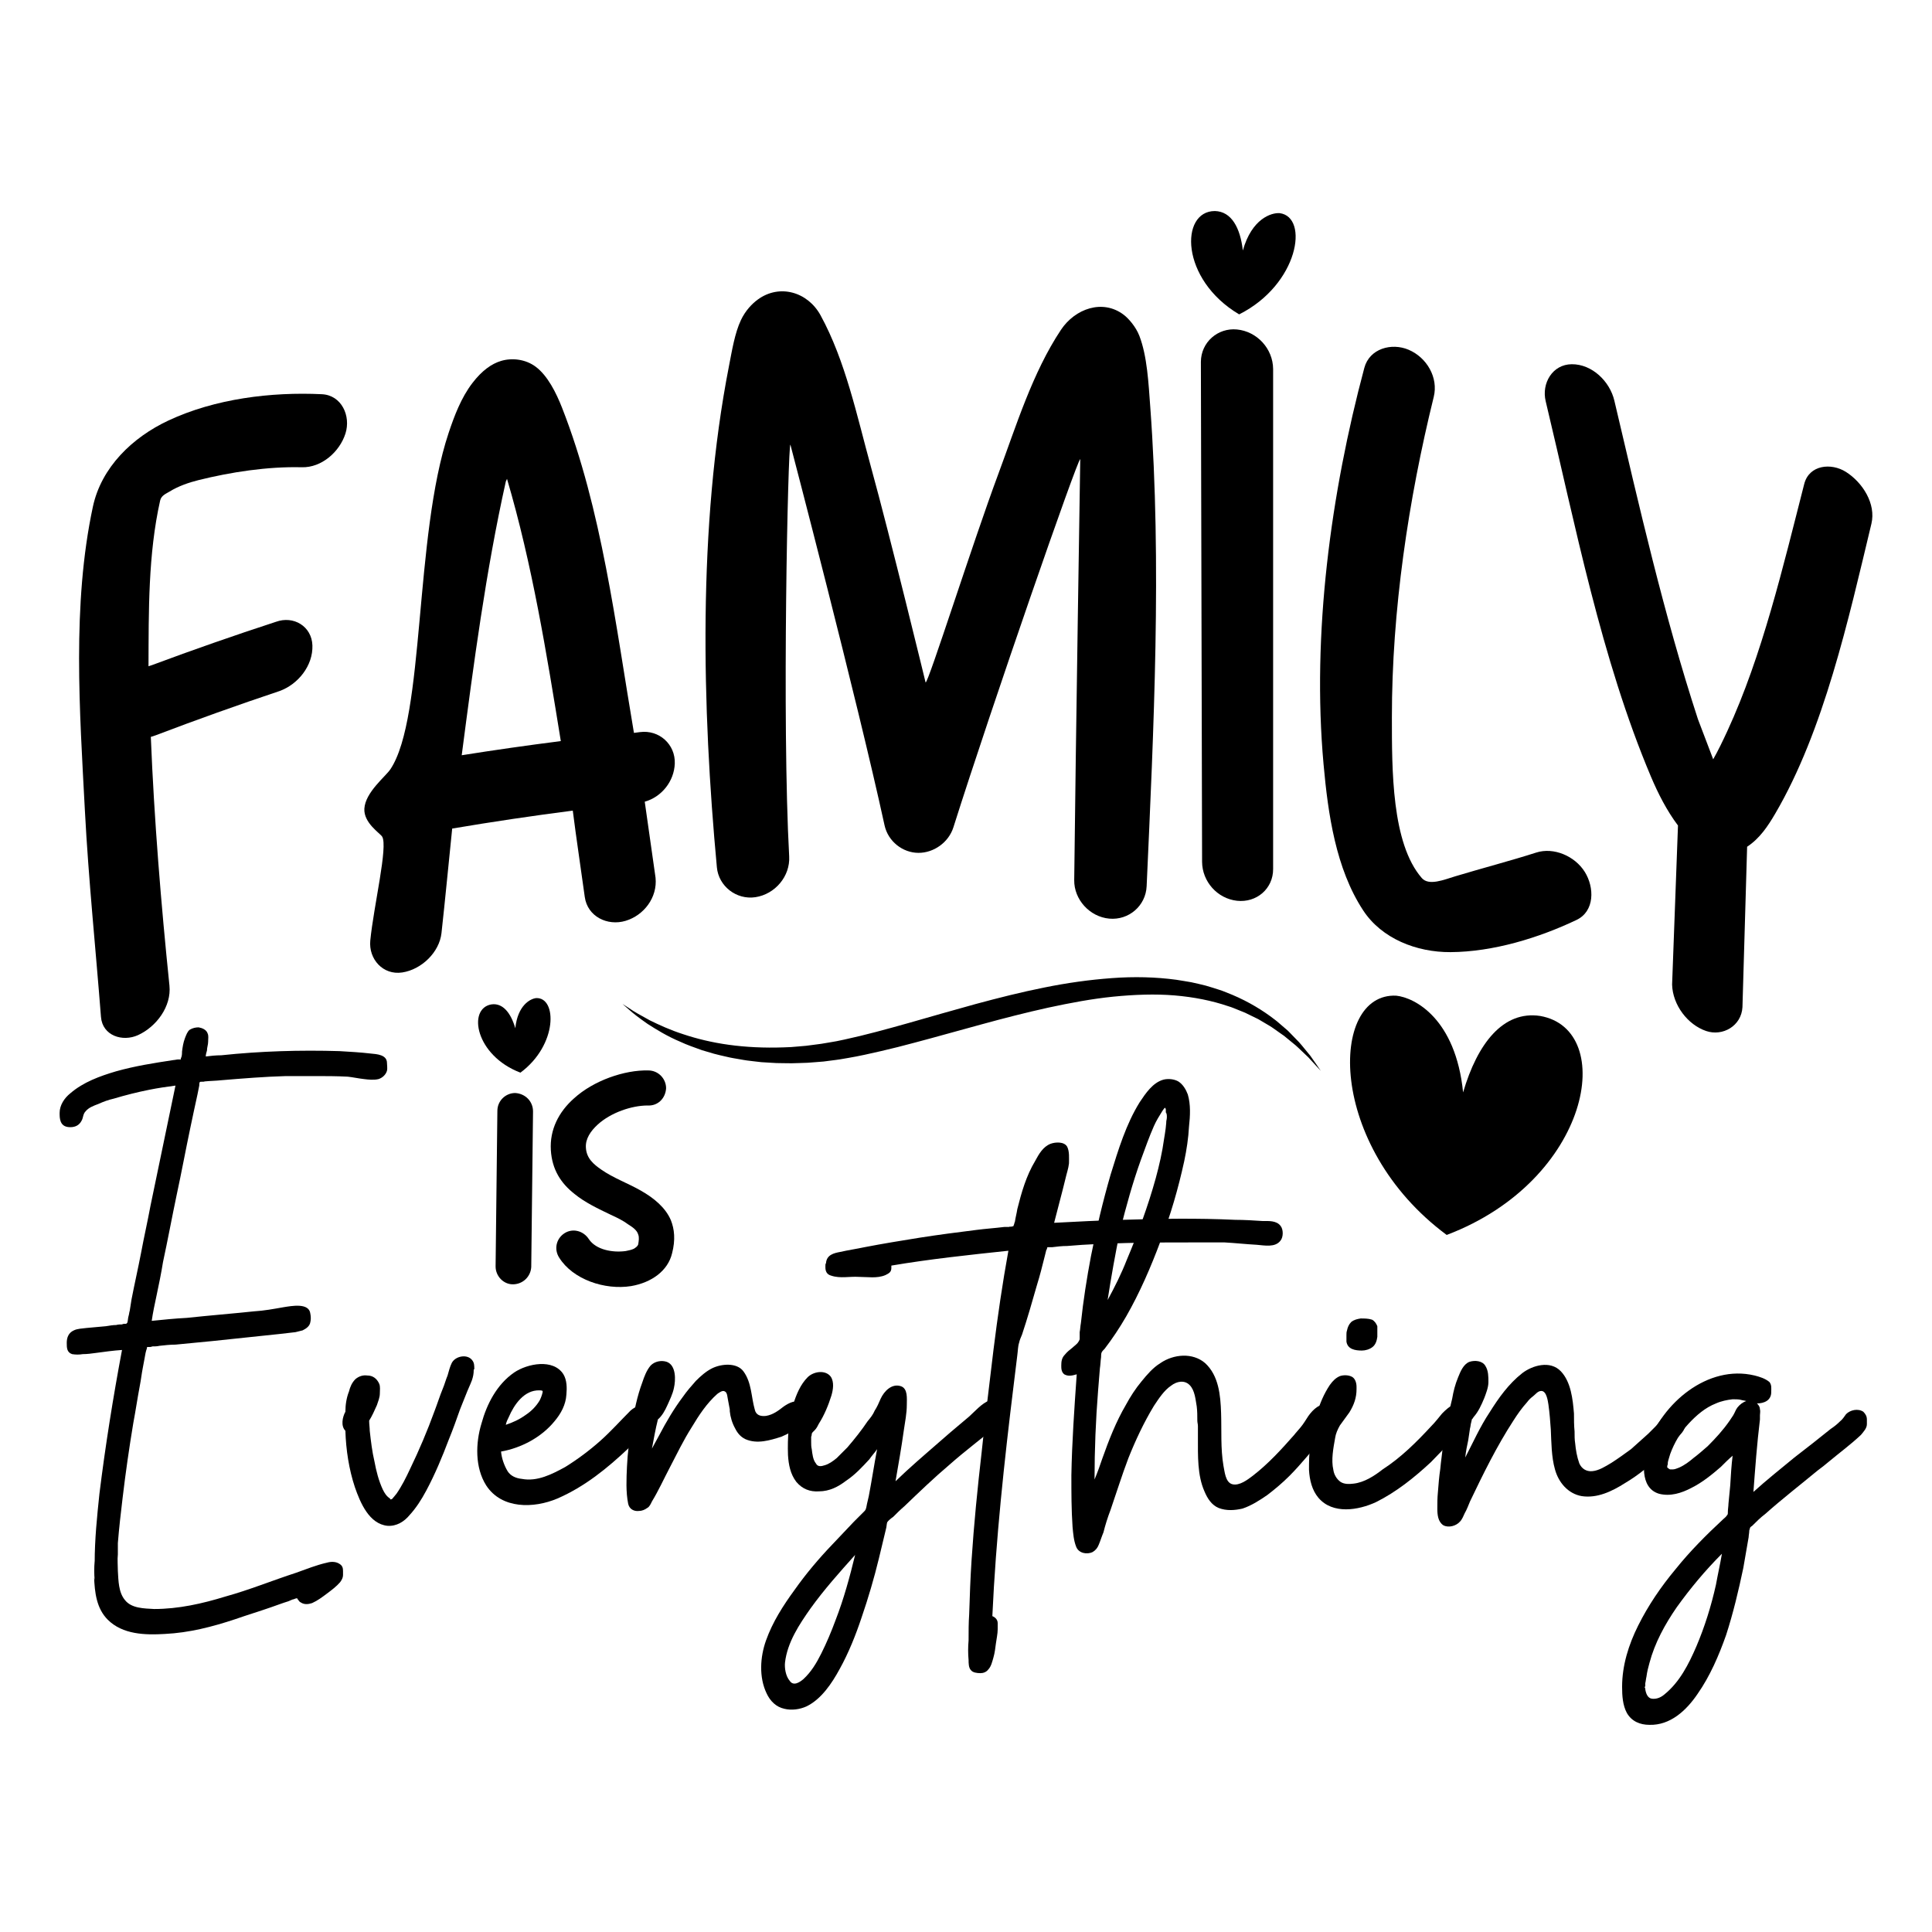 <svg xmlns="http://www.w3.org/2000/svg" xmlns:xlink="http://www.w3.org/1999/xlink" id="Layer_1" x="0px" y="0px" width="1000px" height="1000px" viewBox="0 0 1000 1000" xml:space="preserve"><g> <g> <g> <path d="M52.263,526.329c-2.678-34.572-6.454-71.108-8.32-106.738c-2.695-51.473-6.708-106.659,4.132-157.295 c4.387-20.491,20.513-35.918,39.026-44.6c24.26-11.376,53.347-14.905,79.486-13.653c10.236,0.49,15.111,11.256,12.224,20.346 c-2.997,9.435-12.29,17.729-22.596,17.464c-17.782-0.457-36.895,2.54-53.423,6.64c-5.105,1.267-10.501,3.139-15.088,5.973 c-1.787,1.104-4.227,1.98-4.821,4.635c-6.241,27.859-5.906,57.291-6.018,85.752c0.722-0.236,1.084-0.356,1.806-0.594 c21.234-7.914,42.602-15.382,64.146-22.408c9.106-3.317,18.544,2.289,18.888,12.204c0.364,10.463-7.407,20.182-17.063,23.642 c-21.553,7.208-42.929,14.845-64.167,22.935c-0.963,0.314-1.444,0.471-2.408,0.788c1.736,42.986,5.286,86.339,9.637,128.707 c1.112,10.817-6.79,21.332-16.25,25.645C63.478,539.407,53.023,536.135,52.263,526.329z"></path> <path d="M191.659,486.811c1.734-17.724,9.284-48.833,6.128-53.794c-1.139-1.789-9.635-7.089-9.192-14.478 c0.506-8.475,10.943-16.575,13.487-20.389c17.972-26.947,12.197-120.299,30.122-174.054c2.916-8.742,6.485-18.256,12.326-25.863 c4.943-6.438,9.895-9.94,14.814-11.419c5.512-1.657,12.547-1.009,17.928,3.007c6.192,4.622,10.601,13.49,13.622,21.178 c20.635,52.525,27.789,112.792,37.231,168.339c1.242-0.162,1.865-0.243,3.108-0.402c9.912-1.31,18.404,6.335,18.035,16.288 c-0.338,9.1-6.707,17.237-15.55,19.741c1.866,13.115,3.731,26.23,5.594,39.347c1.031,10.193-5.986,19.463-15.538,22.321 c-9.338,2.794-19.712-2.196-21.105-12.408c-2.031-14.886-4.317-29.735-6.199-44.645c-20.875,2.688-41.667,5.774-62.418,9.285 c-1.852,18.033-3.615,36.672-5.542,54.11c-1.095,9.911-10.3,18.836-20.29,20.37C198.222,504.883,190.722,496.379,191.659,486.811 z M290.275,383.59c-7.363-45.471-14.798-91.474-27.844-135.729c-0.246,0.536-0.37,0.805-0.616,1.342 c-10.391,46.684-16.644,94.326-22.833,141.711C256.047,388.204,273.134,385.767,290.275,383.59z"></path> <path d="M556.012,455.591c0.785-70.838,3.124-217.962,3.124-217.962c-1.333-0.241-45.488,126.863-65.658,190.594 c-2.489,7.866-10.224,13.263-18.138,13.216c-8.162-0.05-15.692-5.953-17.507-14.287 c-14.335-65.831-48.729-197.029-48.729-197.029c-1.223,0.119-4.441,143.613-0.625,213.194 c0.561,10.233-7.293,19.527-17.472,21.067c-9.861,1.492-19.042-5.693-19.95-15.43c-7.673-82.304-9.951-176.645,6.23-259.339 c1.582-8.082,3.009-17.174,6.237-23.981c2.351-4.955,5.797-8.471,8.73-10.608c11.284-8.226,25.844-3.908,32.459,8.165 c12.909,23.563,18.894,52.324,26.009,78.181c10.21,37.098,28.369,111.894,28.369,111.894 c1.459,0.064,24.326-72.175,37.605-107.86c9.239-24.827,17.668-52.452,32.437-74.665c7.315-11.003,21.622-16.084,32.496-7.816 c2.486,1.891,6.273,6.142,8.12,10.95c4.048,10.546,4.725,24.563,5.622,36.704c5.984,81.021,1.813,166.582-1.874,248.144 c-0.458,10.114-9.233,17.694-19.365,16.757C563.977,474.539,555.899,465.561,556.012,455.591z"></path> <path d="M622.198,446.089c-0.181-86.265-0.391-172.53-0.624-258.794c0.066-10.151,8.748-17.737,18.705-16.759 c10.371,1.02,18.6,9.941,18.687,20.458c0,86.247,0,172.493,0,258.74c0.069,10.278-8.605,17.61-18.687,16.504 C630.104,465.122,622.266,456.302,622.198,446.089z"></path> <path d="M705.565,471.204c-14.185-21.634-18.172-49.868-20.49-75.563c-6.102-67.588,3.752-140.425,21.108-205.264 c2.662-9.945,14.062-13.121,22.929-9.34c9.409,4.014,15.46,14.382,12.99,24.396c-13.146,53.303-21.691,110.73-21.662,165.787 c0.013,27.136-0.19,65.245,15.479,83.255c3.645,4.188,11.554,0.835,17.386-0.922c13.975-4.21,28.967-8.131,41.82-12.262 c9.106-2.927,20.038,1.817,25.16,10.008c5.022,8.028,5.199,20.351-4.289,24.867c-19.531,9.296-43.15,16.535-65.239,16.656 C733.301,492.919,715.214,485.922,705.565,471.204z"></path> <path d="M865.476,509.614c1.021-27.442,2.027-54.886,3.044-82.33c-5.808-7.712-10.296-16.553-14.01-25.336 c-25.773-60.968-39.146-130.371-54.471-194.297c-2.22-9.255,3.514-19.067,13.502-19.129c10.551-0.064,19.706,8.909,22.042,18.836 c12.855,54.615,25.639,110.951,43.269,164.901c3.159,8.287,4.737,12.438,7.892,20.745c2.427-4.224,5.081-9.756,7.274-14.501 c18.094-39.133,28.893-85.201,39.846-127.999c2.541-9.923,13.969-11.088,21.609-6.232c8.601,5.467,15.645,16.483,13.159,26.836 c-11.893,49.557-24.609,107.108-49.827,150.104c-3.729,6.358-7.928,12.734-14.499,17.058 c-0.801,27.684-1.605,55.365-2.417,83.047c-0.544,9.701-10.217,15.234-18.789,12.328 C873.515,530.396,865.768,520.173,865.476,509.614z"></path> </g> </g> <g> <path d="M31.478,580.65c-0.615-1.536-0.615-3.075-0.615-4.613c0-3.996,2.46-7.687,5.536-10.146 c6.765-5.842,15.376-8.92,23.678-11.379c9.84-2.767,19.681-4.304,29.829-5.843c0.615,0,1.538-0.306,2.46-0.306 c0.308,0,0.615,0,1.23,0c0-0.309,0-0.616,0-0.616c0.615-0.922,0.615-2.461,0.615-3.382c0.307-2.461,0.615-4.614,1.538-7.074 c0.614-1.536,1.23-3.382,2.459-4.305c1.538-0.922,3.076-1.23,4.613-1.23c1.845,0.309,3.998,1.23,4.613,3.075 c0.615,1.231,0.308,2.768,0.308,3.998c0,0.309,0,0.309,0,0.309c0,1.535-0.615,3.075-0.615,4.612 c-0.307,0.922-0.615,2.152-0.615,3.075c2.46-0.309,5.228-0.616,7.995-0.616c20.295-2.151,40.899-2.768,61.195-2.151 c5.228,0.308,10.764,0.614,15.99,1.229c3.383,0.308,8.611,0.616,8.611,4.922c0,1.229,0.308,2.767,0,3.997 c-0.615,2.152-2.46,3.689-4.305,4.305c-2.46,0.614-5.229,0.309-7.688,0c-2.767-0.307-5.535-0.923-8.303-1.23 c-5.842-0.309-11.377-0.309-17.221-0.309c-4.92,0-9.841,0-14.76,0c-11.071,0.309-22.448,1.232-33.519,2.153 c-2.767,0.309-5.535,0.309-8.61,0.616c-0.307,0.309-2.153,0-2.46,0.309c-0.307,0.306-0.307,1.535-0.307,1.844 c-0.308,1.537-0.616,3.074-0.923,4.612c-1.23,5.536-2.46,11.379-3.69,17.223c-2.46,11.684-4.613,23.369-7.073,34.747 c-2.46,11.686-4.612,23.371-7.072,34.749c-0.923,5.843-2.153,11.686-3.383,17.528c-0.923,4.305-1.845,8.61-2.461,12.915 c6.151-0.613,11.994-1.229,18.145-1.538c11.377-1.229,23.063-2.152,34.748-3.382c5.228-0.309,10.148-1.23,15.376-2.152 c3.998-0.615,13.223-2.46,13.838,3.382c0.307,1.538,0.307,3.077,0,4.306c-0.308,2.152-2.153,3.384-3.998,4.306 c-1.23,0.308-2.459,0.615-3.691,0.922c-2.767,0.309-5.227,0.615-7.995,0.923c-11.686,1.23-23.371,2.46-35.056,3.69 c-6.458,0.615-12.609,1.23-19.065,1.843c-2.768,0-5.535,0.31-8.303,0.616c-1.23,0.309-2.461,0.309-3.69,0.309 c-0.616,0.308-1.23,0.308-1.538,0.308c-0.307,0-0.923,0-0.923,0c-0.614,0.308-0.306,0.308-0.306,0.613 c-0.616,1.538-0.923,3.383-1.231,5.229c-0.307,1.539-0.615,3.075-0.922,4.92c-0.615,3.076-0.923,6.15-1.538,9.226 c-1.229,6.458-2.153,12.917-3.383,19.374c-2.153,12.915-3.998,25.831-5.535,38.746c-0.922,7.688-1.845,15.684-2.46,23.37 c0,0.309,0,0.616,0,0.924c0,0.614,0,1.538,0,2.46c0,0.924,0,1.537,0,2.461c-0.307,2.767,0,5.842,0,8.609 c0.308,4.919,0.308,11.069,3.691,15.068c3.382,4.306,9.84,4.306,15.067,4.612c12.607,0,24.908-2.768,36.902-6.458 c12.3-3.383,24.293-8.304,36.594-12.3c5.228-1.845,10.455-3.999,15.99-5.229c2.153-0.615,4.612-0.615,6.458,0.616 c1.538,0.922,1.845,2.151,1.845,3.689c0,0,0,0,0-0.307c0,0.307,0,0.307,0,0.613c0,0.31,0,0.616,0,0.924s0,0.308,0,0.614 c0,0.308,0,0.308,0,0.615c0-0.308,0-0.308,0-0.308c0,1.229-0.616,2.461-1.537,3.69c-1.845,2.151-4.306,3.997-6.766,5.842 c-2.46,1.847-4.92,3.691-7.688,4.922c-1.845,0.615-3.998,0.922-5.843-0.309c-0.615-0.308-0.923-0.615-1.231-1.229 c-0.306,0-0.306-0.308-0.306-0.308c-0.309-0.615-0.309-0.615-0.615-0.615c-0.616,0-1.538,0.615-2.153,0.615 c-0.614,0.308-1.537,0.615-2.153,0.922c-3.075,0.924-6.15,2.152-8.917,3.076c-6.15,2.152-12.3,3.997-18.451,6.15 c-11.992,3.997-23.986,7.072-36.593,7.688c-10.148,0.615-21.834,0.308-29.522-7.38c-5.842-5.843-6.766-14.147-7.073-22.143 c0,0.617,0.307,1.231,0.307,1.845c-0.307-3.381-0.307-6.765,0-10.146c0,0.307,0,0.615,0,0.922c0-11.992,1.23-23.984,2.461-35.672 c3.075-24.908,7.072-49.815,11.686-74.416c-4.614,0.307-8.918,0.922-13.531,1.536c-2.152,0.31-4.613,0.615-6.765,0.615 c-1.845,0.307-3.69,0.307-5.536,0c-2.768-0.922-2.768-3.382-2.768-5.844c0-2.766,0.923-5.226,3.69-6.456 c1.846-0.922,4.305-0.922,6.458-1.23c3.382-0.308,6.765-0.615,10.147-0.923c1.845-0.307,3.689-0.614,5.228-0.614 c1.23-0.308,2.153-0.308,3.076-0.308c0.614-0.309,0.922-0.309,1.538-0.309c0.922,0,0.614,0,1.229-0.614 c0.308-0.923,0.308-2.461,0.615-3.383c0.308-0.923,0.308-1.845,0.616-2.769c0.307-1.844,0.615-3.688,0.923-5.841 c1.538-7.996,3.382-15.992,4.919-23.987c1.538-8.303,3.382-16.297,4.92-24.599c4.305-20.606,8.61-41.518,12.916-62.119 c-4.613,0.615-8.918,1.229-13.531,2.154c-6.149,1.228-12.301,2.765-18.451,4.611c-2.768,0.614-5.228,1.536-7.995,2.768 c-2.459,0.923-4.92,1.845-6.458,3.689c-1.537,1.537-1.23,3.384-2.153,4.921c-1.229,2.458-3.383,3.382-5.842,3.382 C34.245,583.418,32.4,582.802,31.478,580.65z"></path> <path d="M178.773,730.717c0-3.689,0.615-7.38,1.845-10.455c0.615-2.461,1.537-4.615,3.382-6.458 c1.846-1.538,3.998-2.153,6.151-1.845c2.767,0,4.92,1.537,6.149,4.305c0.615,1.537,0.309,3.383,0.309,4.922 c0,2.151-0.923,4.303-1.538,6.148c-1.23,2.769-2.46,5.535-3.998,7.995c0,1.846,0.307,3.69,0.307,5.228 c0.615,5.534,1.23,10.764,2.46,15.991c0.923,4.92,2.153,9.84,4.306,14.453c0.922,1.845,1.844,3.382,3.689,4.612 c0.308,0.614,0.308,0.614,0.923,0.309c0.308,0,0.615-0.616,0.922-0.924c0.615-0.615,0.923-1.229,1.538-1.846 c2.768-3.996,4.92-8.303,7.073-12.915c4.612-9.532,8.918-19.681,12.607-29.829c1.538-3.997,2.768-7.994,4.306-11.686 c0.922-2.15,1.537-4.612,2.459-6.764c0.614-2.153,1.23-4.612,2.153-6.458c1.844-3.69,8.302-4.919,10.763-1.231 c0.921,1.231,0.921,2.769,0.921,4.307c0,0.306-0.306,0.306-0.306,0.306c0,0.31,0,0.31,0,0.616c0,0,0,0,0-0.307 c0,1.845-0.308,3.382-0.923,5.228c-0.922,2.459-2.153,4.921-3.075,7.38c-0.922,2.461-2.152,5.229-3.075,7.688 c-1.845,5.229-3.69,10.457-5.844,15.683c-3.382,8.918-7.072,17.837-11.685,26.446c-2.46,4.612-5.228,8.918-8.611,12.608 c-2.767,3.383-6.765,5.844-11.377,5.535c-9.533-0.923-14.146-11.993-16.914-19.989c-3.075-9.224-4.613-19.373-4.92-29.213 C176.313,738.098,177.235,733.484,178.773,730.717z"></path> <path d="M251.651,768.848c-5.842-9.225-5.535-21.833-2.46-31.981c2.768-10.148,7.996-20.294,16.914-26.445 c6.765-4.614,20.296-7.381,25.523,0.923c1.845,3.075,1.845,7.072,1.538,10.455c-0.308,5.229-2.768,9.841-6.151,13.839 c-6.765,8.302-17.22,13.837-27.675,15.683c0.307,3.383,1.538,7.072,3.383,10.147c1.537,2.46,4.305,3.69,7.38,3.998 c7.996,1.537,15.683-2.46,22.448-6.15c6.458-3.998,12.608-8.61,18.143-13.53c5.535-4.92,10.456-10.456,15.683-15.683 c2.461-2.153,5.535-3.385,8.611-1.846c1.845,1.229,2.152,2.768,2.46,4.306c0,0.307,0,0.307,0,0.614c0,0.615,0,0.923,0,1.538v0.307 c-0.308,3.076-2.46,4.922-4.613,7.074c-2.461,2.46-4.92,4.919-7.381,7.379c-11.07,10.456-22.754,19.988-36.901,26.139 C276.252,780.84,259.646,781.149,251.651,768.848z M263.336,733.484c-0.615,1.23-1.229,2.46-1.537,3.998 c3.689-1.23,7.072-2.768,10.455-5.229c2.768-1.846,5.228-4.305,7.073-7.381c0.616-1.229,1.23-2.768,1.538-4.305 c0,0,0-0.307,0-0.614c-0.616-0.308-0.922-0.308-1.538-0.308C271.332,719.34,266.104,727.027,263.336,733.484z"></path> <path d="M340.519,734.715c-1.23,4.919-2.152,10.148-3.075,15.067c1.231-2.151,2.46-4.613,3.691-6.765 c3.69-7.073,7.687-13.838,12.3-19.988c2.152-3.075,4.305-5.535,6.765-8.303c2.46-2.461,5.227-4.921,8.302-6.457 c4.92-2.463,12.916-3.076,16.298,1.536c4.306,5.841,3.998,13.224,5.843,19.681c0.615,3.076,3.075,3.69,5.842,3.383 c3.691-0.615,6.458-2.767,9.226-4.92c2.768-1.845,6.151-3.689,9.533-1.845c1.845,0.923,2.461,2.458,2.461,4.304 c0,0.309,0,0.309,0,0.616c0.307,0.615,0.307,0.923,0.307,1.229c0,0.309-0.307,0.309-0.307,0.309v0.307 c0,2.46-1.538,4.306-3.69,5.535c-2.768,2.152-6.15,3.691-9.533,5.229c-5.842,1.845-12.608,3.998-18.758,1.23 c-2.46-1.23-3.998-3.075-5.228-5.536c-1.537-2.768-2.46-5.843-2.768-8.919v0.309c0-0.309,0-0.309,0-0.309c0-0.306,0-0.614,0-0.922 c-0.307-1.537-0.614-3.382-0.922-4.92c-0.308-1.229-0.308-3.69-1.537-4.305c-1.23-0.922-3.075,0.614-3.998,1.229 c-5.534,4.92-9.533,11.071-13.223,17.221c-4.305,6.766-7.688,13.838-11.378,20.911c-3.075,5.843-5.843,11.992-9.226,17.528 c-0.615,1.23-1.23,2.767-2.46,3.382c-1.229,0.923-2.767,1.539-4.305,1.539c-2.46,0.307-4.92-0.923-5.535-3.69 c-1.23-6.151-0.922-12.916-0.616-19.374c0.308-7.072,1.231-13.839,2.461-20.91c1.23-7.689,2.768-15.376,5.534-22.757 c0.923-2.768,2.154-6.149,4.306-8.61c2.152-2.151,5.535-2.768,8.304-1.846c4.919,1.846,4.612,9.534,3.689,13.531 c-0.615,3.075-2.152,6.15-3.383,8.918C344.208,730.103,342.671,732.869,340.519,734.715c0,0,0-0.615,0-1.23 C340.519,734.1,340.519,734.406,340.519,734.715z"></path> <path d="M396.791,876.478c-3.998-8.304-3.383-18.758-0.308-27.369c3.383-9.532,8.918-18.144,14.761-26.139 c5.843-8.302,12.607-16.298,19.681-23.678c3.69-3.999,7.381-7.688,11.07-11.686c1.845-1.845,3.69-3.689,5.535-5.534 c0.922-0.923,0.922-2.462,1.231-3.69c0.307-1.23,0.614-2.769,0.923-3.999c1.537-7.995,2.767-16.298,4.304-24.293 c-1.229,1.846-2.767,3.383-3.998,5.228c-3.689,3.998-7.38,7.995-11.992,11.07c-3.998,3.075-8.611,5.536-14.146,5.536 c-4.612,0.307-8.609-1.231-11.685-4.921c-3.075-3.997-3.998-8.918-4.305-13.838c-0.309-8.919,0.308-18.144,2.768-26.447 c1.538-4.919,3.69-10.146,7.38-13.836c3.075-3.076,9.225-4,11.994-0.309c1.845,2.768,1.229,6.767,0.307,9.841 c-1.537,4.92-3.689,10.148-6.458,14.452c-0.614,1.231-1.229,2.461-2.151,3.384c-0.308,0.307-0.616,0.615-0.923,0.922 s-0.307,0.307-0.615,0.924c0,0.306,0,0.922-0.308,1.537c0,0.307,0,0.613,0,1.23c0,0.306,0,0.922,0,1.537 c0,1.23,0,2.459,0.308,3.689c0.308,2.46,0.615,5.535,2.152,7.381c0.923,1.845,2.768,1.537,4.613,0.922 c2.152-0.614,4.305-2.152,6.15-3.689c1.845-1.844,3.69-3.691,5.535-5.536c3.691-4.304,7.381-8.917,10.456-13.529 c1.539-1.846,2.768-3.384,3.691-5.535c1.229-1.846,2.152-3.998,3.075-6.151c1.846-3.997,5.842-7.995,10.455-6.457 c3.69,1.229,3.075,6.457,3.075,9.533c0,4.612-0.922,8.917-1.537,13.223c-1.231,8.917-2.769,17.528-4.306,26.445 c1.845-1.846,3.69-3.383,5.535-5.228c7.381-6.765,15.069-13.224,22.756-19.989c3.382-2.767,6.458-5.534,9.841-8.302 c3.074-2.769,6.458-6.766,10.455-8.304c3.689-1.229,7.996,0.309,8.303,4.307c0,1.229,0,2.768-0.307,3.997 c-0.616,2.152-2.769,3.689-4.307,4.921c-7.995,6.766-16.298,12.914-24.294,19.987c-7.996,6.765-15.683,14.146-23.37,21.525 c-2.152,1.846-3.998,3.691-5.842,5.536c-0.922,0.615-2.461,1.845-3.075,2.768c-0.308,0.922-0.308,2.461-0.615,3.384 c-1.23,5.227-2.46,10.147-3.691,15.374c-2.46,10.149-5.535,20.604-8.917,30.444c-3.075,9.226-6.765,18.45-11.378,26.754 c-3.998,7.38-9.532,15.684-17.221,19.372c-3.382,1.536-7.687,2.152-11.377,1.23C401.711,883.551,398.637,880.476,396.791,876.478z M406.324,860.486c-0.308,2.768,0.307,7.073,2.46,9.534c1.845,2.768,4.921,0.922,7.072-0.924 c3.998-3.689,6.766-8.302,9.226-13.222c2.767-5.535,5.227-11.38,7.38-17.222c4.306-11.07,7.381-22.449,10.147-33.826 c-7.995,8.919-15.99,17.836-23.063,27.677C413.705,840.805,407.553,850.031,406.324,860.486c0-0.307,0-0.614,0-1.23 C406.324,859.872,406.324,860.18,406.324,860.486z"></path> <path d="M633.878,643.075c-5.534,0-11.069,0-16.604,0c-11.377,0-22.756,0-34.133,0.308c-10.149,0.309-20.605,0.615-30.753,1.537 c-2.768,0-5.229,0.309-7.688,0.616c-0.615,0-1.538,0-1.845,0c-0.615,0-0.923,0-0.923,0.615c0,0.307,0,0.614-0.308,0.614 c-0.309,1.229-0.614,2.461-0.923,3.691c-1.23,4.92-2.458,9.84-3.998,14.761c-2.46,8.608-4.919,17.22-7.687,25.523 c-0.615,1.537-1.231,2.767-1.539,4.303c-0.615,1.847-0.615,4.306-0.922,6.459c-0.615,5.228-1.229,10.147-1.844,15.069 c-4.922,39.976-9.226,79.645-11.072,119.93c1.538,0.614,2.769,1.845,2.769,3.689c0,1.23,0,2.153,0,3.075 c0,2.46-0.616,4.919-0.922,7.38c-0.309,2.461-0.614,4.92-1.23,7.073c-0.616,2.152-1.231,4.919-2.768,6.456 c-0.923,1.231-2.46,1.848-3.998,1.848c-1.845,0-3.997-0.31-4.92-1.539c-1.23-1.23-1.23-3.689-1.23-5.229 c-0.306-3.381-0.306-6.764,0-10.147c0-4.613,0-9.227,0.308-13.531c0.307-9.532,0.614-18.756,1.23-27.981 c1.229-18.76,3.074-37.209,5.228-55.968c1.845-17.836,3.997-35.364,6.15-53.2c2.152-17.221,4.613-34.133,7.688-51.047 c-20.296,2.152-40.59,4.305-60.58,7.688c0,0.613,0,0.922,0,1.229c0,2.151-1.23,2.768-3.075,3.69 c-4.306,1.845-9.226,0.922-13.838,0.922c-4.613-0.308-9.533,0.923-14.145-0.614c-2.46-0.615-3.076-2.461-3.076-4.306 c0-0.309,0-0.922,0-0.922c0-0.31,0-0.923,0.308-1.231c0.308-4.305,3.998-5.228,7.381-5.843c3.997-0.922,8.302-1.537,12.608-2.459 c9.532-1.845,19.066-3.383,28.599-4.92c9.841-1.538,19.373-2.769,29.213-3.999c4.613-0.615,9.535-0.922,14.453-1.537 c0.616,0,1.537,0,2.46,0c0.31-0.307,1.23,0,1.846-0.307c0.616-0.309,0.308,0.307,0.616-0.616c0.306-0.614,0.306-1.23,0.614-1.844 c0.308-2.153,0.923-4.306,1.229-6.458c2.153-8.611,4.612-17.222,9.225-24.909c1.846-3.383,3.999-7.382,7.996-8.918 c2.461-0.923,7.073-1.23,8.61,1.536c1.23,2.463,0.922,5.844,0.922,8.612c-0.308,2.768-1.229,5.228-1.844,7.995 c-1.846,7.688-3.998,15.375-5.844,22.755c11.687-0.613,23.371-1.228,35.056-1.537c19.682-0.613,39.056-0.923,58.737,0 c4.612,0,9.531,0.31,14.144,0.614c3.077,0,7.072-0.305,9.227,2.461c1.539,1.846,1.539,5.843,0,7.688 c-2.768,3.689-8.303,2.461-12.299,2.152C644.949,643.998,639.415,643.383,633.878,643.075z"></path> <path d="M554.54,763.621c0.306-17.221,1.538-34.749,2.769-52.277c-2.153,0.615-4.307,1.229-6.459,0 c-1.537-1.229-1.537-3.074-1.537-4.613c0-2.151,0.308-3.996,1.845-5.536c1.229-1.536,2.461-2.458,3.998-3.688 c0.923-0.924,2.46-1.846,3.074-3.075c0.307-0.308,0.307-0.614,0.614-1.23c0-0.614,0-1.231,0-1.846c0-0.922,0-1.536,0-1.845 c0.31-1.538,0.31-3.075,0.616-4.612c1.229-11.685,3.074-23.371,5.228-34.749c2.77-14.146,6.149-28.291,10.149-42.127 c3.996-12.916,7.994-26.14,15.065-37.519c3.078-4.612,6.767-10.148,12.303-11.685c2.46-0.615,5.533-0.309,7.687,0.922 c2.461,1.537,3.997,4.307,4.92,6.765c1.538,5.229,1.23,11.07,0.614,16.606c-0.306,5.842-1.229,11.994-2.459,17.835 c-3.075,14.146-7.071,27.983-12.3,41.515c-4.921,13.222-10.765,26.754-17.836,39.054c-3.382,5.843-7.072,11.378-11.07,16.605 c-0.614,0.616-1.23,1.229-1.538,1.846s-0.308,1.845-0.308,2.46c-0.308,2.153-0.308,3.998-0.614,5.844 c-0.308,3.689-0.615,7.687-0.923,11.377c-1.229,15.375-1.845,30.75-1.845,46.126c1.536-3.689,2.768-7.072,3.997-10.763 c3.384-9.532,7.072-19.065,12.301-27.982c2.153-3.998,4.918-8.305,7.996-11.994c2.767-3.383,5.842-7.073,9.84-9.532 c6.764-4.613,16.604-5.535,23.063,0c7.072,6.458,7.995,16.604,8.304,25.829c0.308,8.92-0.309,18.452,1.229,27.37 c0.615,2.768,0.923,8.611,4.614,9.533c3.688,0.923,7.995-2.461,10.453-4.306c7.996-6.149,14.762-13.531,21.525-21.218 c0.923-1.231,2.154-2.46,3.384-3.998c1.536-1.846,2.769-3.997,3.998-5.843c2.46-3.383,6.151-7.073,10.454-5.535 c3.384,1.229,3.691,4.92,3.384,7.688c-0.308,1.538-1.229,2.768-2.151,3.998c-1.232,1.846-2.771,3.69-4.308,5.536 c-5.841,6.456-11.069,13.223-17.219,19.372c-3.69,3.691-7.381,6.765-11.377,9.841c-3.999,2.768-8.304,5.535-12.917,7.071 c-3.999,0.924-8.303,1.232-12.302-0.307c-3.691-1.537-5.841-4.92-7.379-8.609c-3.69-8.303-3.383-18.451-3.383-27.678 c0-2.15,0-3.996,0-6.148c0-0.923-0.308-1.846-0.308-2.769c0-2.46,0-4.921-0.309-7.38c-0.614-3.383-0.921-8.303-3.69-11.071 c-2.767-2.768-6.764-1.845-9.532,0.308c-3.689,2.461-6.459,6.766-8.917,10.455c-5.229,8.611-9.535,17.837-13.224,27.063 c-3.383,8.918-6.15,17.837-9.224,26.753c-1.538,3.996-2.77,7.995-3.69,11.688c-0.924,2.149-1.539,4.303-2.461,6.456 c-0.616,1.538-1.537,2.768-3.075,3.689c-3.076,1.538-7.381,0.616-8.611-2.768c-1.229-3.075-1.536-6.766-1.844-10.146 c-0.615-8.919-0.615-17.529-0.615-26.447V763.621z M603.741,578.499c0,0.615,0,1.229,0,1.845c0.309-1.538,0.309-3.075,0-4.612 C603.741,576.652,603.741,577.575,603.741,578.499v-1.23c0-0.308,0-0.923-0.308-1.537c0,0,0-0.308,0-0.616 c0-0.308,0-0.308,0-0.615s0-0.613-0.307-0.922v-0.308c0,0,0,0-0.307,0.308c-0.309,0-0.925,1.229-1.232,1.537 c-1.536,2.46-3.073,4.921-4.304,7.687c-2.46,5.538-4.612,11.688-6.767,17.53c-4.304,11.992-7.687,24.293-10.762,36.593 c-2.46,11.994-4.612,23.986-6.457,35.979c3.69-6.765,7.07-13.531,9.842-20.603c5.841-13.839,11.067-27.984,15.064-42.438 c1.847-6.765,3.383-13.529,4.307-20.295C603.127,585.878,603.741,582.189,603.741,578.499z"></path> <path d="M699.683,712.573c1.845,0.923,2.458,3.383,2.458,5.228c0,0.309,0,0.615,0,0.922c0,0.309,0,0.309,0,0.309 c0,4.306-1.229,7.996-3.69,11.993c-1.535,2.152-3.382,4.613-4.919,6.765c-1.229,2.154-2.152,4.307-2.462,6.457 c-0.92,5.229-2.149,11.379-0.92,16.606c0.306,2.153,1.536,4.613,3.688,6.15c1.845,1.23,4.306,1.23,6.767,0.921 c5.534-0.612,10.762-3.996,15.068-7.378c9.532-6.151,17.528-14.146,25.216-22.448c2.152-2.153,3.689-4.306,5.533-6.458 c1.846-1.846,3.998-3.999,6.46-4.612c2.152-0.31,4.919,0.307,6.15,2.459c0.922,1.538,0.614,3.383,0.614,4.92 c0,2.153-1.538,3.998-3.076,5.537c-1.845,2.458-3.688,4.303-5.842,6.457c-3.385,3.382-6.766,7.072-10.149,10.454 c-8.609,7.995-17.836,15.376-28.29,20.604c-9.226,4.305-22.447,6.458-29.827-2.153c-3.384-3.997-4.614-9.226-4.922-14.453 c0-3.998,0-8.303,0.615-12.3c1.537-11.07,3.999-22.448,10.149-31.675c1.537-2.151,3.074-3.689,5.227-4.612 C695.375,711.65,697.837,711.65,699.683,712.573z M696.915,694.431c0-0.923,0-1.845,0-3.076c0-0.308,0-0.308,0-0.308 c0-0.922,0-1.537,0.305-2.459c0.309-1.538,0.924-3.075,2.153-4.306c1.538-1.229,3.076-1.537,4.922-1.845 c1.844,0,3.996,0,5.841,0.616c1.23,0.613,2.153,1.844,2.768,3.381c0,0.615,0,1.537,0,2.461c0,0.923,0,2.151,0,3.073 c-0.306,2.154-0.922,3.997-2.459,5.229c-1.538,1.229-3.69,1.845-5.537,1.845C701.527,699.043,697.528,698.428,696.915,694.431z"></path> <path d="M824.224,761.468c3.381-0.308,6.766-2.46,9.84-4.306c3.383-2.152,6.766-4.612,10.146-7.072 c3.075-2.769,5.844-5.227,8.919-7.994c1.229-1.23,2.46-2.462,3.69-3.691c1.229-1.229,2.151-2.767,3.382-4.305 c2.153-2.46,5.229-4.92,8.919-3.691c2.459,0.922,3.075,2.769,3.075,4.921v-0.308c0,0.308,0,0.616,0,0.923c0,0.308,0,0.922,0,1.23 c0,0.308,0,0.308,0,0.308c0,3.074-2.462,4.919-4.612,7.381c-2.153,2.768-4.921,5.227-7.382,7.687 c-5.843,5.843-12.3,11.071-19.064,15.069c-6.766,4.305-14.455,7.994-22.45,6.764c-7.071-1.23-11.991-7.071-13.838-13.837 c-1.845-6.459-1.845-13.839-2.151-20.603c-0.308-4.306-0.616-8.613-1.229-12.916c-0.31-1.846-0.923-7.073-3.69-7.073 c-1.844,0-3.075,1.845-4.306,2.768c-1.229,0.922-2.154,1.845-3.075,3.074c-2.767,3.076-4.92,6.151-7.073,9.533 c-8.61,13.224-15.684,27.677-22.448,41.822c-0.922,2.152-1.538,3.998-2.767,6.15c-0.614,1.229-1.23,3.074-2.462,4.305 c-1.845,2.152-5.842,3.383-8.609,1.845c-2.768-1.845-3.075-5.534-3.075-8.611c0-2.767,0-5.534,0.308-8.609 c0.309-3.997,0.614-7.994,1.23-11.993c0.307-3.689,0.922-7.378,1.23-11.07c1.229-8.302,2.768-16.913,4.919-25.216 c0.616-3.689,1.538-7.379,3.074-11.069c1.232-3.076,2.771-6.767,5.845-7.997c2.769-0.922,6.766-0.615,8.303,2.153 c1.537,2.46,1.537,5.535,1.537,8.303c0,2.769-1.23,5.845-2.152,8.303c-1.538,3.69-3.074,7.073-5.535,9.841 c-0.308,0.615-0.615,0.922-0.923,1.23c0,0.614-0.308,1.229-0.308,1.537c-0.308,0.923-0.308,2.152-0.615,3.075 c-0.307,1.845-0.615,3.997-0.922,6.15c-0.616,2.767-1.23,5.843-1.538,8.917c3.998-7.688,7.688-15.99,12.608-23.37 c4.612-7.381,9.842-14.761,16.914-20.297c5.227-3.997,14.452-6.765,19.986-0.922c5.229,5.535,6.15,14.454,6.766,21.834 c0,3.075,0,6.149,0.308,9.226c0,2.152,0,4.304,0.308,6.149c0.309,3.382,0.923,7.072,2.154,10.456c0.306,0,0.306,0.308,0.306,0.614 c0-0.307,0-0.614-0.306-0.614C818.687,760.237,821.149,761.775,824.224,761.468z"></path> <path d="M940.768,761.16c-8.917,7.381-18.449,14.762-27.061,22.448c-2.46,1.844-4.612,3.998-6.764,6.15 c-0.924,0.616-1.23,0.922-1.23,1.539c-0.31,0.614-0.31,0.921-0.31,1.229c0,0.923-0.306,2.153-0.306,3.075 c-0.924,5.229-1.846,10.455-2.769,15.99c-2.46,11.686-5.227,23.372-8.917,34.75c-3.69,10.454-8.303,21.218-14.762,30.444 c-5.844,8.608-14.144,16.296-24.907,15.988c-4.921,0-9.227-1.846-11.685-6.148c-2.154-3.997-2.462-8.918-2.462-13.531 c0-11.07,3.384-21.833,8.304-31.673c5.229-10.457,11.685-19.988,19.373-29.214c7.38-9.225,15.99-17.837,24.602-25.832 c0.613-0.614,1.537-1.229,1.844-1.846c0.615-0.613,0.615-0.922,0.615-1.845c0-1.536,0.308-3.075,0.308-4.304 c0.309-3.384,0.615-6.458,0.923-9.534c0.308-5.227,0.615-10.455,1.229-15.375c-2.152,1.845-3.997,3.689-6.15,5.843 c-4.612,3.997-9.533,7.996-15.066,10.763c-5.229,2.768-11.07,4.612-16.915,3.074c-10.146-3.074-8.303-17.22-5.842-24.908 c7.38-21.833,31.059-42.129,55.351-36.285c2.461,0.614,5.536,1.537,7.69,3.382c1.229,1.537,0.923,3.382,0.923,4.921 c0,0.307,0,0.307,0,0.307c0,4.305-3.691,5.843-7.381,5.843c0.922,0.923,1.537,1.846,1.537,3.075c0.307,0.922,0,2.153,0,3.076 c0,0.614,0,1.537,0,2.152c-1.537,12.606-2.46,25.216-3.383,37.516c6.765-6.15,14.146-11.993,21.218-17.836 c6.457-4.92,12.609-9.839,18.758-14.761c1.848-1.229,3.383-2.459,4.921-3.996c1.229-0.923,2.151-2.461,3.075-3.69 c2.151-2.153,6.15-3.075,8.917-1.23c1.23,1.23,1.846,2.46,1.846,3.998c0,0,0,0,0,0.307c0,0.616,0,1.538,0,2.153 c0,2.152-1.846,3.997-3.075,5.535c-5.227,4.921-11.07,9.226-16.606,13.838C944.765,758.085,942.922,759.623,940.768,761.16z M851.283,873.401c0.308,0.309,0.308,0.615,0.308,0.924c0.307,2.152,1.229,4.612,3.381,4.92c2.461,0.309,4.613-0.615,6.459-2.153 c7.996-6.457,12.608-15.684,16.604-24.907c4.306-10.148,7.688-20.911,10.149-31.982c0,0.31,0,0.615,0,0.615s0-0.306,0-0.615 c0.922-5.228,2.152-10.455,3.075-15.991c-8.611,8.612-16.299,17.837-23.372,27.678c-6.149,8.916-11.377,18.451-14.145,28.906 c-0.614,2.152-1.23,4.612-1.54,7.072c-0.306,1.229-0.306,2.153-0.612,3.383c0,0.615,0,0.922,0,1.538 c-0.308,0.307-0.308,0.613-0.308,0.922V873.401z M903.868,725.182c-0.923-0.309-1.846-0.309-2.768-0.615 c-1.231-0.307-2.769-0.307-4.307-0.307c-2.767,0.307-5.842,0.922-8.609,2.151c-5.536,2.151-10.149,6.151-14.146,10.455 c-4.306,4.612-7.38,9.841-9.532,15.684c-0.31,1.23-0.924,2.768-1.232,4.305c0,0.616,0,1.23-0.306,1.846c0,0.308,0,0.615,0,0.923 v0.308c0,0,0,0,0-0.308c0.306,0,0.614,0.614,0.922,0.614c0,0,0.307,0.309,0.616,0.309c0.306,0,0.922,0,1.536,0 c0.922,0,2.152-0.615,3.076-0.923c2.767-1.23,5.227-3.075,7.379-4.92c2.461-1.844,4.921-3.998,7.381-6.15 c3.997-3.997,7.996-8.303,11.378-13.224c0.615-0.923,1.23-1.845,1.846-2.767c0.923-1.538,1.229-2.769,2.153-4 C900.484,727.027,902.022,725.796,903.868,725.182z"></path> </g> <g> <path d="M256.52,655.535l0.922-80.567c0-5.228,4.305-9.226,9.225-9.226c5.228,0.308,9.226,4.306,9.226,9.535l-0.923,80.566 c-0.307,4.92-4.305,8.918-9.533,8.918C260.516,664.762,256.52,660.456,256.52,655.535z"></path> <path d="M289.418,650.924c-2.767-4.306-1.538-9.841,2.768-12.608s9.84-1.229,12.608,3.075c3.69,5.535,12.3,7.072,19.066,6.15 c1.537-0.307,3.075-0.615,4.305-1.23c0.923-0.614,1.845-1.229,2.153-2.151c0.308-1.847,0.616-3.691,0-5.228 c-0.615-2.154-2.768-3.69-5.228-5.229c-2.46-1.846-5.534-3.384-8.917-4.921c-6.458-3.074-13.531-6.457-18.759-10.762 c-7.073-5.536-11.686-12.609-12.3-22.757c-0.615-10.455,3.997-19.682,11.993-26.753c10.147-9.226,26.139-14.763,38.439-14.453 c5.228,0,9.225,4.305,9.225,9.226c-0.308,5.228-4.305,9.225-9.533,8.917c-8.303,0-19.065,3.69-25.832,9.841 c-3.69,3.381-6.458,7.38-6.149,11.993c0.307,5.535,3.997,8.61,7.995,11.377c6.15,4.306,13.837,7.073,20.295,10.764 c7.073,3.998,12.916,8.918,15.683,15.376c1.846,4.613,2.46,10.148,0.615,17.221c-2.151,8.917-10.455,15.066-21.218,16.912 C313.098,667.838,296.492,662.301,289.418,650.924z"></path> </g> <g> <path d="M748.804,639.204c-62.184-46.088-60.881-125.458-26.144-123.846c9.595,0.977,30.78,11.867,34.639,50.057 c7.438-25.396,20.8-42.459,39.896-39.556C837.193,532.856,823.413,610.94,748.804,639.204z"></path> </g> <g> <path d="M254.293,519.883c5.951-0.903,10.114,4.413,12.433,12.327c1.202-11.899,7.803-15.294,10.793-15.597 c10.824-0.504,11.229,24.228-8.147,38.592C246.124,546.396,241.83,522.066,254.293,519.883z"></path> </g> <g> <path d="M628.8,109.232c8.608,0.187,13.172,8.703,14.497,20.426c4.614-16.477,14.752-19.64,19.043-19.335 c15.376,1.949,9.879,36.909-20.961,52.395C610.775,144.595,610.694,109.247,628.8,109.232z"></path> </g> <path d="M683.641,554.277c0,0-1.024-1.108-2.943-3.191c-0.96-1.039-2.112-2.354-3.527-3.836c-1.47-1.401-3.162-3.012-5.056-4.816 c-0.904-0.93-1.998-1.777-3.113-2.694c-1.11-0.912-2.274-1.864-3.488-2.86c-0.302-0.246-0.609-0.497-0.916-0.75 c-0.329-0.228-0.662-0.456-0.997-0.69c-0.665-0.468-1.343-0.946-2.031-1.432c-1.396-0.946-2.76-2.041-4.308-2.959 c-1.546-0.915-3.143-1.858-4.786-2.83c-0.41-0.241-0.823-0.483-1.238-0.728c-0.436-0.211-0.873-0.425-1.314-0.639 c-0.88-0.427-1.77-0.861-2.674-1.3c-0.898-0.44-1.81-0.887-2.731-1.339c-0.951-0.389-1.915-0.779-2.891-1.174 c-1.962-0.756-3.898-1.681-6.021-2.271c-8.299-2.826-17.651-4.702-27.657-5.545c-10.02-0.826-20.685-0.445-31.672,0.641 c-11,1.104-22.292,3.226-33.731,5.693c-11.433,2.523-23.007,5.495-34.572,8.669c-11.585,3.117-23.162,6.447-34.685,9.479 c-2.886,0.752-5.76,1.502-8.62,2.248c-2.883,0.695-5.749,1.389-8.599,2.078c-5.748,1.313-11.347,2.608-17.114,3.571 c-1.393,0.237-2.779,0.475-4.16,0.709c-1.39,0.229-2.863,0.387-4.28,0.581c-1.426,0.184-2.847,0.367-4.261,0.55 c-1.405,0.111-2.803,0.222-4.193,0.331c-1.389,0.104-2.771,0.209-4.144,0.313c-1.378,0.047-2.749,0.095-4.11,0.139 c-1.36,0.04-2.71,0.107-4.055,0.119c-1.345-0.014-2.681-0.03-4.008-0.046c-1.326-0.021-2.642-0.042-3.949-0.062 c-1.307-0.078-2.604-0.154-3.891-0.231c-1.285-0.077-2.561-0.155-3.827-0.23c-1.262-0.145-2.512-0.289-3.753-0.432 c-1.238-0.149-2.466-0.297-3.683-0.444c-1.215-0.156-2.41-0.399-3.597-0.595c-2.37-0.429-4.705-0.754-6.951-1.327 c-2.249-0.546-4.47-0.971-6.596-1.584c-2.12-0.625-4.188-1.234-6.207-1.831c-3.957-1.445-7.731-2.715-11.12-4.324 c-6.899-2.896-12.445-6.366-16.925-9.229c-4.385-3.041-7.686-5.591-9.784-7.514c-2.129-1.868-3.266-2.863-3.266-2.863 s1.268,0.821,3.644,2.359c2.297,1.635,5.935,3.635,10.513,6.138c4.698,2.301,10.44,4.986,17.328,7.195 c6.846,2.289,14.765,4.249,23.527,5.453c8.757,1.212,18.34,1.694,28.438,1.334c1.262-0.051,2.532-0.104,3.811-0.157 c1.277-0.079,2.561-0.215,3.853-0.321c1.292-0.112,2.589-0.224,3.895-0.338c1.301-0.169,2.609-0.338,3.925-0.51 c1.313-0.173,2.633-0.347,3.961-0.523c1.305-0.219,2.616-0.438,3.933-0.658c1.325-0.233,2.621-0.414,3.985-0.69 c1.371-0.285,2.747-0.576,4.129-0.865c10.769-2.313,21.988-5.416,33.339-8.603c11.36-3.243,22.942-6.594,34.618-9.796 c11.689-3.146,23.48-6.141,35.271-8.486c11.773-2.405,23.567-4.056,35.085-4.896c11.514-0.868,22.799-0.577,33.378,0.85 c2.641,0.393,5.238,0.866,7.792,1.288c2.542,0.527,5.029,1.147,7.468,1.743c2.427,0.658,4.77,1.482,7.084,2.197 c1.164,0.333,2.271,0.813,3.379,1.252c1.104,0.442,2.199,0.879,3.279,1.313c8.593,3.632,15.896,8.134,21.832,12.725 c1.514,1.104,2.83,2.37,4.176,3.483c1.304,1.167,2.658,2.169,3.744,3.377c1.124,1.157,2.203,2.268,3.233,3.327 c1.027,1.062,2.031,2.04,2.856,3.105c1.716,2.06,3.229,3.896,4.521,5.5c1.21,1.658,2.177,3.112,2.993,4.27 C682.788,553.032,683.641,554.277,683.641,554.277z"></path></g></svg>